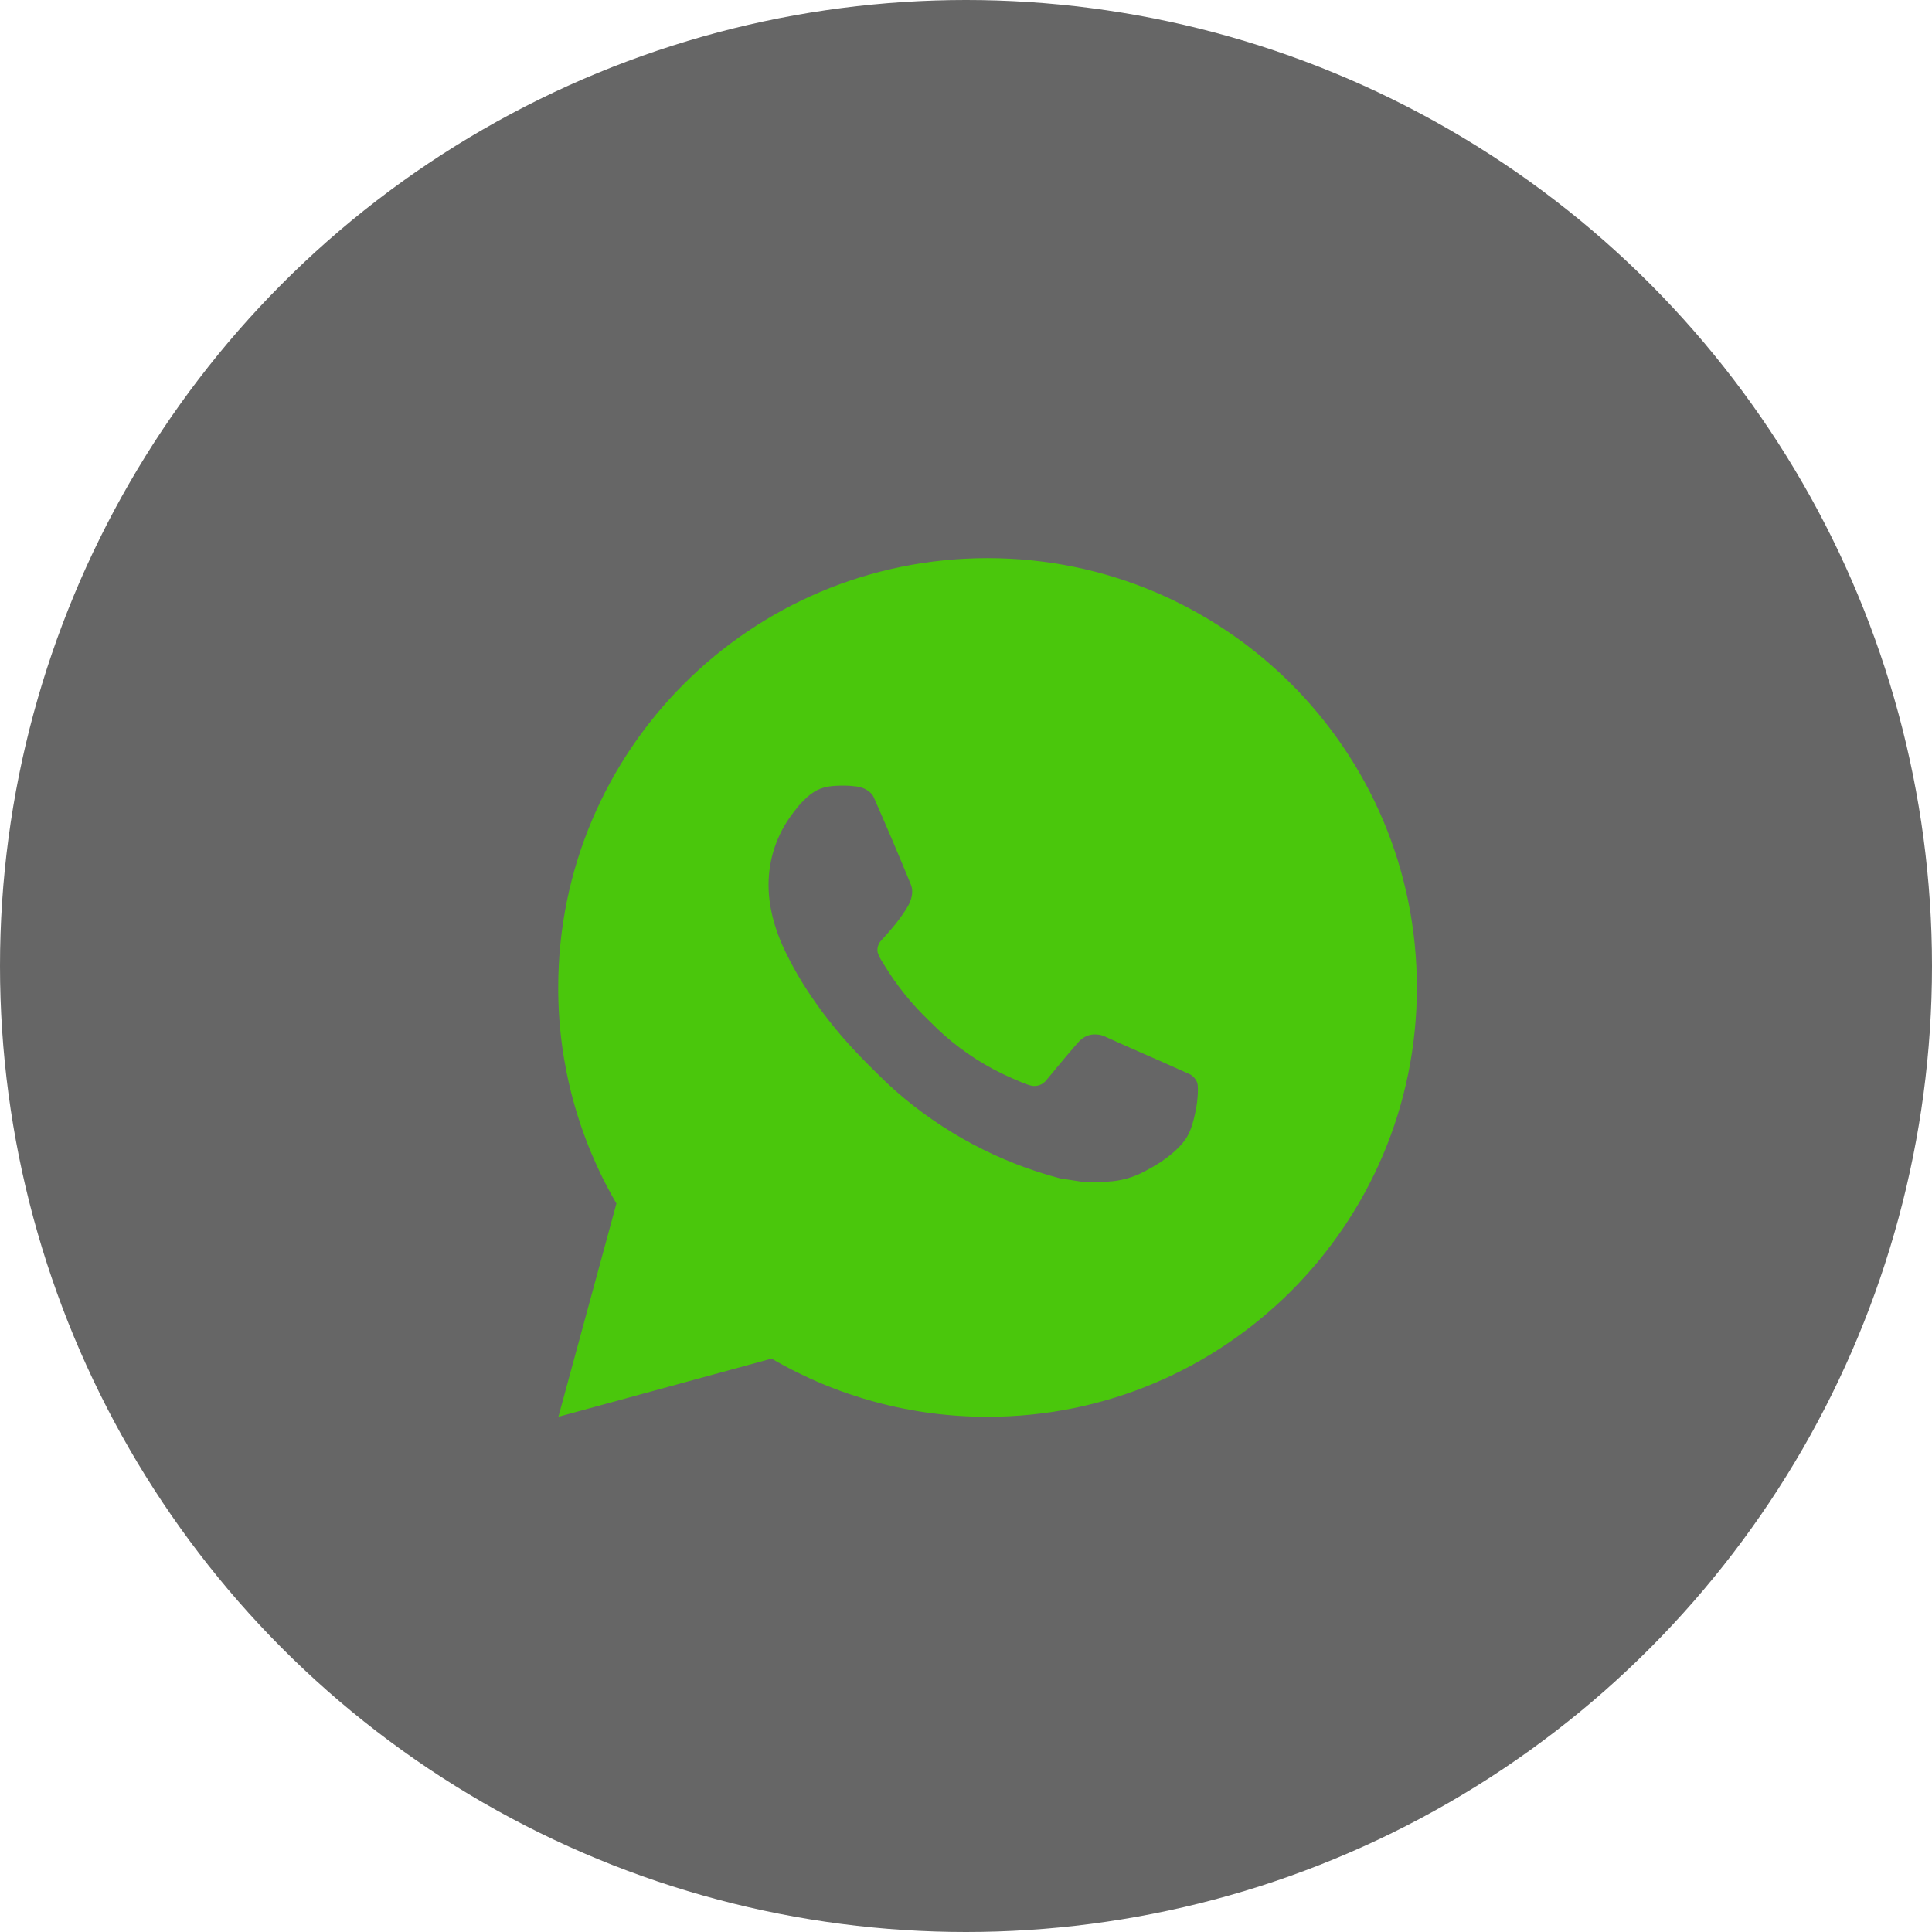 <?xml version="1.0" encoding="UTF-8"?> <svg xmlns="http://www.w3.org/2000/svg" width="45" height="45" viewBox="0 0 45 45" fill="none"><g clip-path="url(#clip0_104_15)"><circle cx="22.5" cy="22.5" r="22.5" fill="#666666"></circle><path d="M23.002 13C28.525 13 33.002 17.477 33.002 23C33.002 28.523 28.525 33 23.002 33C21.235 33.003 19.499 32.535 17.972 31.645L13.006 33L14.358 28.032C13.467 26.505 12.999 24.768 13.002 23C13.002 17.477 17.479 13 23.002 13ZM19.594 18.3L19.394 18.308C19.265 18.317 19.138 18.351 19.022 18.408C18.913 18.47 18.814 18.546 18.728 18.636C18.608 18.749 18.54 18.847 18.467 18.942C18.097 19.423 17.898 20.013 17.901 20.62C17.903 21.11 18.031 21.587 18.231 22.033C18.64 22.935 19.313 23.89 20.201 24.775C20.415 24.988 20.625 25.202 20.851 25.401C21.954 26.372 23.269 27.073 24.691 27.447L25.259 27.534C25.444 27.544 25.629 27.53 25.815 27.521C26.106 27.506 26.39 27.427 26.648 27.29C26.779 27.222 26.907 27.149 27.031 27.07C27.031 27.07 27.073 27.041 27.156 26.98C27.291 26.88 27.374 26.809 27.486 26.692C27.57 26.605 27.64 26.505 27.696 26.39C27.774 26.227 27.852 25.916 27.884 25.657C27.908 25.459 27.901 25.351 27.898 25.284C27.894 25.177 27.805 25.066 27.708 25.019L27.126 24.758C27.126 24.758 26.256 24.379 25.724 24.137C25.668 24.113 25.609 24.099 25.548 24.096C25.48 24.089 25.41 24.096 25.345 24.118C25.28 24.14 25.22 24.176 25.17 24.223C25.165 24.221 25.098 24.278 24.375 25.154C24.334 25.21 24.276 25.252 24.211 25.275C24.145 25.298 24.074 25.301 24.007 25.284C23.942 25.267 23.878 25.245 23.816 25.218C23.692 25.166 23.649 25.146 23.564 25.11C22.99 24.86 22.458 24.521 21.989 24.107C21.863 23.997 21.746 23.877 21.626 23.761C21.233 23.384 20.89 22.958 20.606 22.493L20.547 22.398C20.505 22.334 20.471 22.265 20.445 22.193C20.407 22.046 20.506 21.928 20.506 21.928C20.506 21.928 20.749 21.662 20.862 21.518C20.972 21.378 21.065 21.242 21.125 21.145C21.243 20.955 21.28 20.76 21.218 20.609C20.938 19.925 20.649 19.245 20.35 18.568C20.291 18.434 20.116 18.338 19.957 18.319C19.903 18.312 19.849 18.307 19.795 18.303C19.661 18.295 19.526 18.297 19.392 18.307L19.594 18.3Z" fill="#4AC70C"></path></g><defs><clipPath id="clip0_104_15"><rect width="45" height="45" fill="white"></rect></clipPath></defs></svg> 